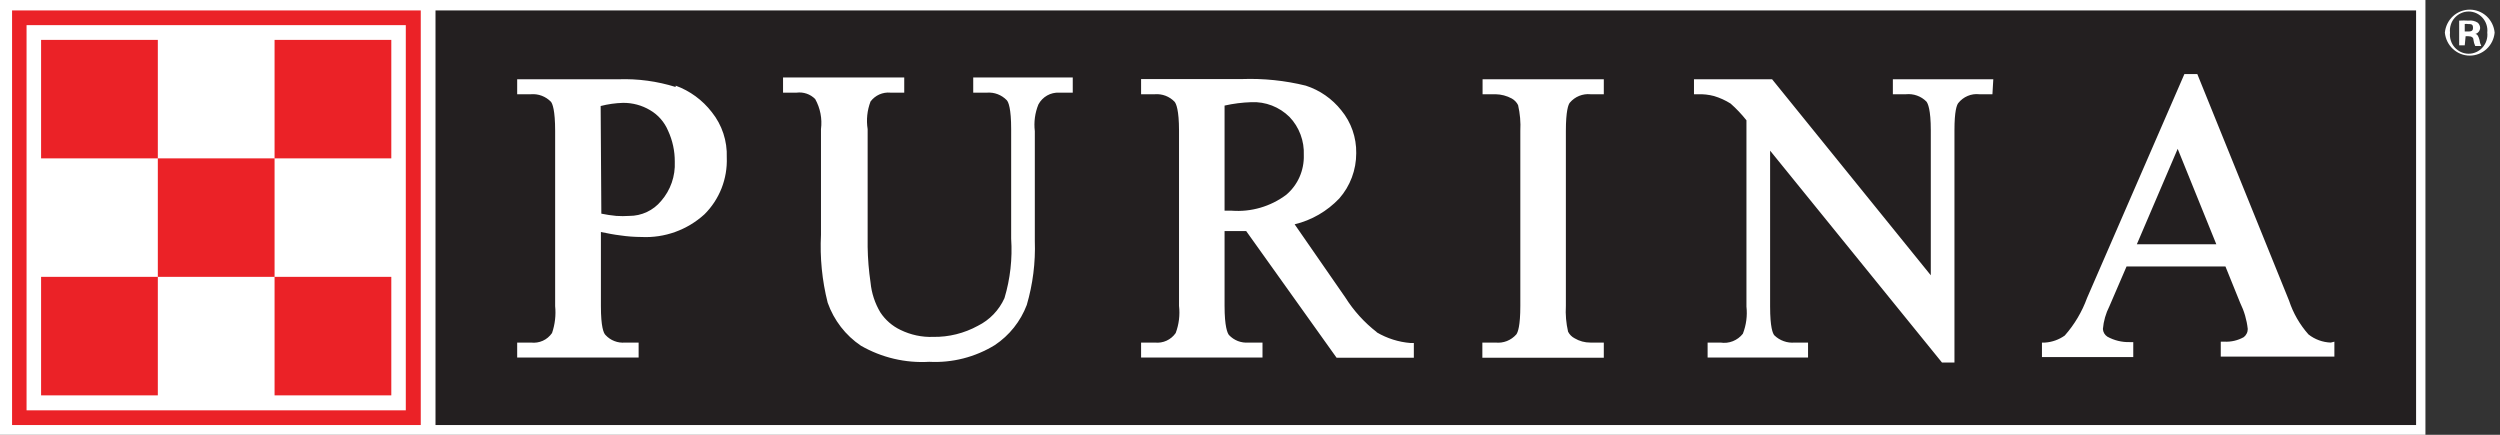 <svg width="69" height="12" viewBox="0 0 69 12" fill="none" xmlns="http://www.w3.org/2000/svg">
<rect x="0" y="0" width="69" height="12" fill="#333333" stroke="none"/>
<path d="M0 0H66.942V12H0V0Z" fill="white"/>
<path d="M12.02 0.288H66.684V11.731H12.02V0.288Z" fill="#231F20"/>
<path d="M16.578 2.926C16.78 2.874 16.987 2.845 17.195 2.839C17.456 2.836 17.714 2.905 17.94 3.039C18.163 3.168 18.338 3.368 18.439 3.608C18.563 3.876 18.626 4.169 18.624 4.465C18.642 4.861 18.507 5.249 18.248 5.546C18.14 5.677 18.005 5.781 17.853 5.852C17.701 5.923 17.535 5.96 17.367 5.959C17.248 5.967 17.129 5.967 17.01 5.959C16.871 5.946 16.733 5.925 16.597 5.897L16.578 2.926ZM18.648 2.401C18.136 2.241 17.601 2.169 17.065 2.188H14.274V2.601H14.656C14.757 2.593 14.858 2.607 14.953 2.643C15.048 2.679 15.133 2.735 15.205 2.808C15.248 2.858 15.322 3.039 15.322 3.614V8.448C15.347 8.699 15.318 8.954 15.236 9.192C15.171 9.285 15.084 9.359 14.982 9.405C14.88 9.451 14.767 9.468 14.656 9.455H14.274V9.867H17.626V9.455H17.25C17.151 9.464 17.051 9.45 16.959 9.414C16.866 9.379 16.782 9.322 16.714 9.248C16.659 9.198 16.585 9.023 16.585 8.448V6.403C16.77 6.441 16.954 6.478 17.121 6.497C17.314 6.526 17.51 6.54 17.706 6.541C18.343 6.572 18.968 6.348 19.443 5.915C19.648 5.712 19.808 5.467 19.915 5.197C20.021 4.926 20.07 4.637 20.059 4.346C20.075 3.892 19.929 3.448 19.646 3.095C19.388 2.761 19.042 2.507 18.648 2.364V2.401ZM26.861 2.138V2.557H27.243C27.342 2.55 27.442 2.564 27.536 2.6C27.63 2.636 27.715 2.692 27.785 2.764C27.834 2.814 27.908 2.995 27.908 3.564V6.585C27.945 7.14 27.883 7.697 27.723 8.229C27.573 8.562 27.314 8.831 26.99 8.992C26.612 9.199 26.188 9.305 25.758 9.298C25.445 9.31 25.134 9.243 24.852 9.105C24.628 8.998 24.436 8.832 24.298 8.623C24.148 8.372 24.055 8.09 24.027 7.798C23.979 7.473 23.952 7.145 23.947 6.816V3.564C23.906 3.307 23.934 3.044 24.027 2.801C24.09 2.717 24.174 2.65 24.27 2.607C24.366 2.565 24.471 2.547 24.575 2.557H24.957V2.138H21.612V2.557H21.988C22.08 2.545 22.175 2.555 22.263 2.585C22.352 2.615 22.432 2.666 22.499 2.733C22.64 2.985 22.696 3.277 22.659 3.564V6.478C22.627 7.109 22.689 7.742 22.844 8.354C23.016 8.84 23.338 9.257 23.762 9.542C24.335 9.871 24.99 10.025 25.647 9.986C26.283 10.019 26.914 9.858 27.458 9.524C27.859 9.257 28.167 8.87 28.339 8.417C28.507 7.843 28.582 7.245 28.561 6.647V3.62C28.531 3.37 28.565 3.116 28.66 2.883C28.715 2.779 28.799 2.694 28.9 2.636C29.001 2.579 29.117 2.551 29.233 2.557H29.608V2.138H26.861ZM33.798 2.914C34.041 2.859 34.288 2.828 34.537 2.82C34.731 2.811 34.924 2.843 35.105 2.913C35.286 2.983 35.451 3.09 35.59 3.227C35.724 3.366 35.827 3.532 35.895 3.714C35.963 3.895 35.993 4.089 35.985 4.283C35.991 4.491 35.95 4.698 35.866 4.888C35.782 5.077 35.656 5.245 35.498 5.378C35.065 5.701 34.531 5.856 33.995 5.815H33.798V2.914ZM37.999 9.167C37.657 8.902 37.363 8.578 37.131 8.21L35.732 6.191C36.202 6.078 36.629 5.83 36.964 5.478C37.267 5.133 37.433 4.688 37.432 4.227C37.439 3.796 37.293 3.376 37.02 3.045C36.766 2.725 36.425 2.488 36.04 2.364C35.464 2.222 34.871 2.161 34.278 2.182H31.494V2.601H31.876C31.975 2.593 32.075 2.608 32.169 2.643C32.263 2.679 32.348 2.735 32.418 2.808C32.461 2.858 32.541 3.033 32.541 3.608V8.442C32.57 8.696 32.539 8.953 32.449 9.192C32.385 9.284 32.298 9.357 32.197 9.403C32.097 9.449 31.985 9.467 31.876 9.455H31.494V9.867H34.845V9.455H34.457C34.358 9.463 34.259 9.448 34.166 9.413C34.074 9.377 33.99 9.321 33.921 9.248C33.878 9.198 33.798 9.017 33.798 8.442V6.378H34.395L36.89 9.874H39.022V9.467H38.93C38.602 9.441 38.284 9.34 37.999 9.173V9.167ZM40.919 2.188V2.601H41.277C41.434 2.604 41.588 2.644 41.727 2.72C41.801 2.762 41.861 2.825 41.899 2.901C41.953 3.135 41.974 3.375 41.961 3.614V8.442C41.961 8.998 41.893 9.173 41.85 9.23C41.779 9.311 41.69 9.373 41.59 9.413C41.49 9.452 41.383 9.466 41.277 9.455H40.913V9.874H44.265V9.455H43.895C43.741 9.456 43.59 9.415 43.458 9.336C43.381 9.296 43.319 9.233 43.279 9.155C43.225 8.921 43.204 8.681 43.218 8.442V3.614C43.218 3.064 43.285 2.883 43.328 2.833C43.398 2.751 43.485 2.687 43.584 2.647C43.683 2.607 43.789 2.591 43.895 2.601H44.265V2.188H40.919ZM55.015 2.188H52.243V2.601H52.606C52.709 2.591 52.812 2.603 52.909 2.638C53.006 2.672 53.094 2.728 53.167 2.801C53.21 2.851 53.29 3.026 53.29 3.595V7.598L48.91 2.188H46.754V2.601H46.858C47.01 2.596 47.161 2.612 47.308 2.651C47.468 2.699 47.622 2.769 47.764 2.858C47.923 2.998 48.069 3.153 48.202 3.32V8.461C48.23 8.715 48.196 8.973 48.103 9.211C48.031 9.303 47.935 9.374 47.827 9.417C47.719 9.46 47.602 9.473 47.487 9.455H47.13V9.867H49.902V9.455H49.532C49.43 9.464 49.327 9.451 49.231 9.416C49.134 9.382 49.046 9.327 48.972 9.255C48.928 9.205 48.855 9.036 48.855 8.461V4.158L53.598 10.005H53.943V3.595C53.943 3.07 54.005 2.901 54.048 2.845C54.117 2.758 54.206 2.691 54.307 2.648C54.408 2.605 54.518 2.589 54.627 2.601H54.991L55.015 2.188ZM60.104 4.108L61.17 6.741H58.977L60.104 4.108ZM64.33 9.455C64.107 9.448 63.891 9.369 63.714 9.23C63.474 8.96 63.292 8.643 63.178 8.298L60.646 2.045H60.289L57.603 8.223C57.464 8.605 57.255 8.958 56.987 9.261C56.827 9.375 56.639 9.442 56.444 9.455H56.358V9.855H58.878V9.442H58.779C58.565 9.448 58.352 9.396 58.163 9.292C58.128 9.269 58.098 9.238 58.076 9.201C58.055 9.164 58.042 9.122 58.04 9.08C58.059 8.861 58.12 8.649 58.219 8.454L58.693 7.354H61.422L61.829 8.36C61.94 8.586 62.011 8.829 62.038 9.08C62.038 9.123 62.029 9.166 62.009 9.205C61.99 9.245 61.962 9.278 61.928 9.305C61.764 9.397 61.578 9.44 61.392 9.43H61.293V9.842H64.429V9.43L64.33 9.455Z" fill="white"/>
<path d="M0.333 0.288H11.613V11.731H0.333V0.288Z" fill="#EB2227"/>
<path d="M0.733 0.694H11.2V11.325H0.733V0.694Z" fill="white"/>
<path d="M1.134 7.641H4.356V10.912H1.134V7.641ZM7.578 7.641H10.8V10.912H7.578V7.641ZM4.356 4.371H7.578V7.641H4.356V4.371ZM1.134 1.101H4.356V4.371H1.134V1.101ZM7.578 1.101H10.8V4.371H7.578V1.101Z" fill="#EB2227"/>
<path d="M68.027 0.869H68.101C68.187 0.869 68.255 0.869 68.255 0.769C68.255 0.669 68.212 0.663 68.113 0.663C68.084 0.658 68.055 0.658 68.027 0.663V0.869ZM68.027 1.251H67.873V0.569C67.959 0.564 68.045 0.564 68.131 0.569C68.219 0.557 68.309 0.577 68.384 0.625C68.406 0.644 68.423 0.667 68.434 0.693C68.446 0.719 68.452 0.747 68.452 0.775C68.449 0.813 68.434 0.85 68.41 0.879C68.386 0.908 68.353 0.929 68.316 0.938C68.378 0.938 68.409 1.013 68.433 1.1C68.441 1.159 68.457 1.216 68.483 1.269H68.316C68.291 1.216 68.274 1.159 68.267 1.1C68.267 1.032 68.212 1 68.125 1H68.051L68.027 1.251ZM67.62 0.9C67.612 0.974 67.62 1.048 67.642 1.118C67.664 1.189 67.701 1.253 67.749 1.308C67.798 1.363 67.857 1.407 67.924 1.437C67.99 1.467 68.062 1.483 68.135 1.483C68.207 1.483 68.279 1.467 68.346 1.437C68.412 1.407 68.471 1.363 68.52 1.308C68.568 1.253 68.605 1.189 68.627 1.118C68.65 1.048 68.657 0.974 68.649 0.9C68.657 0.827 68.65 0.753 68.627 0.682C68.605 0.612 68.568 0.547 68.52 0.493C68.471 0.438 68.412 0.394 68.346 0.364C68.279 0.333 68.207 0.318 68.135 0.318C68.062 0.318 67.99 0.333 67.924 0.364C67.857 0.394 67.798 0.438 67.749 0.493C67.701 0.547 67.664 0.612 67.642 0.682C67.62 0.753 67.612 0.827 67.62 0.9ZM68.852 0.9C68.836 1.074 68.757 1.235 68.63 1.352C68.503 1.47 68.337 1.535 68.165 1.535C67.994 1.535 67.828 1.47 67.701 1.352C67.574 1.235 67.495 1.074 67.478 0.9C67.495 0.727 67.574 0.566 67.701 0.448C67.828 0.331 67.994 0.266 68.165 0.266C68.337 0.266 68.503 0.331 68.63 0.448C68.757 0.566 68.836 0.727 68.852 0.9Z" fill="white"/>
</svg>
